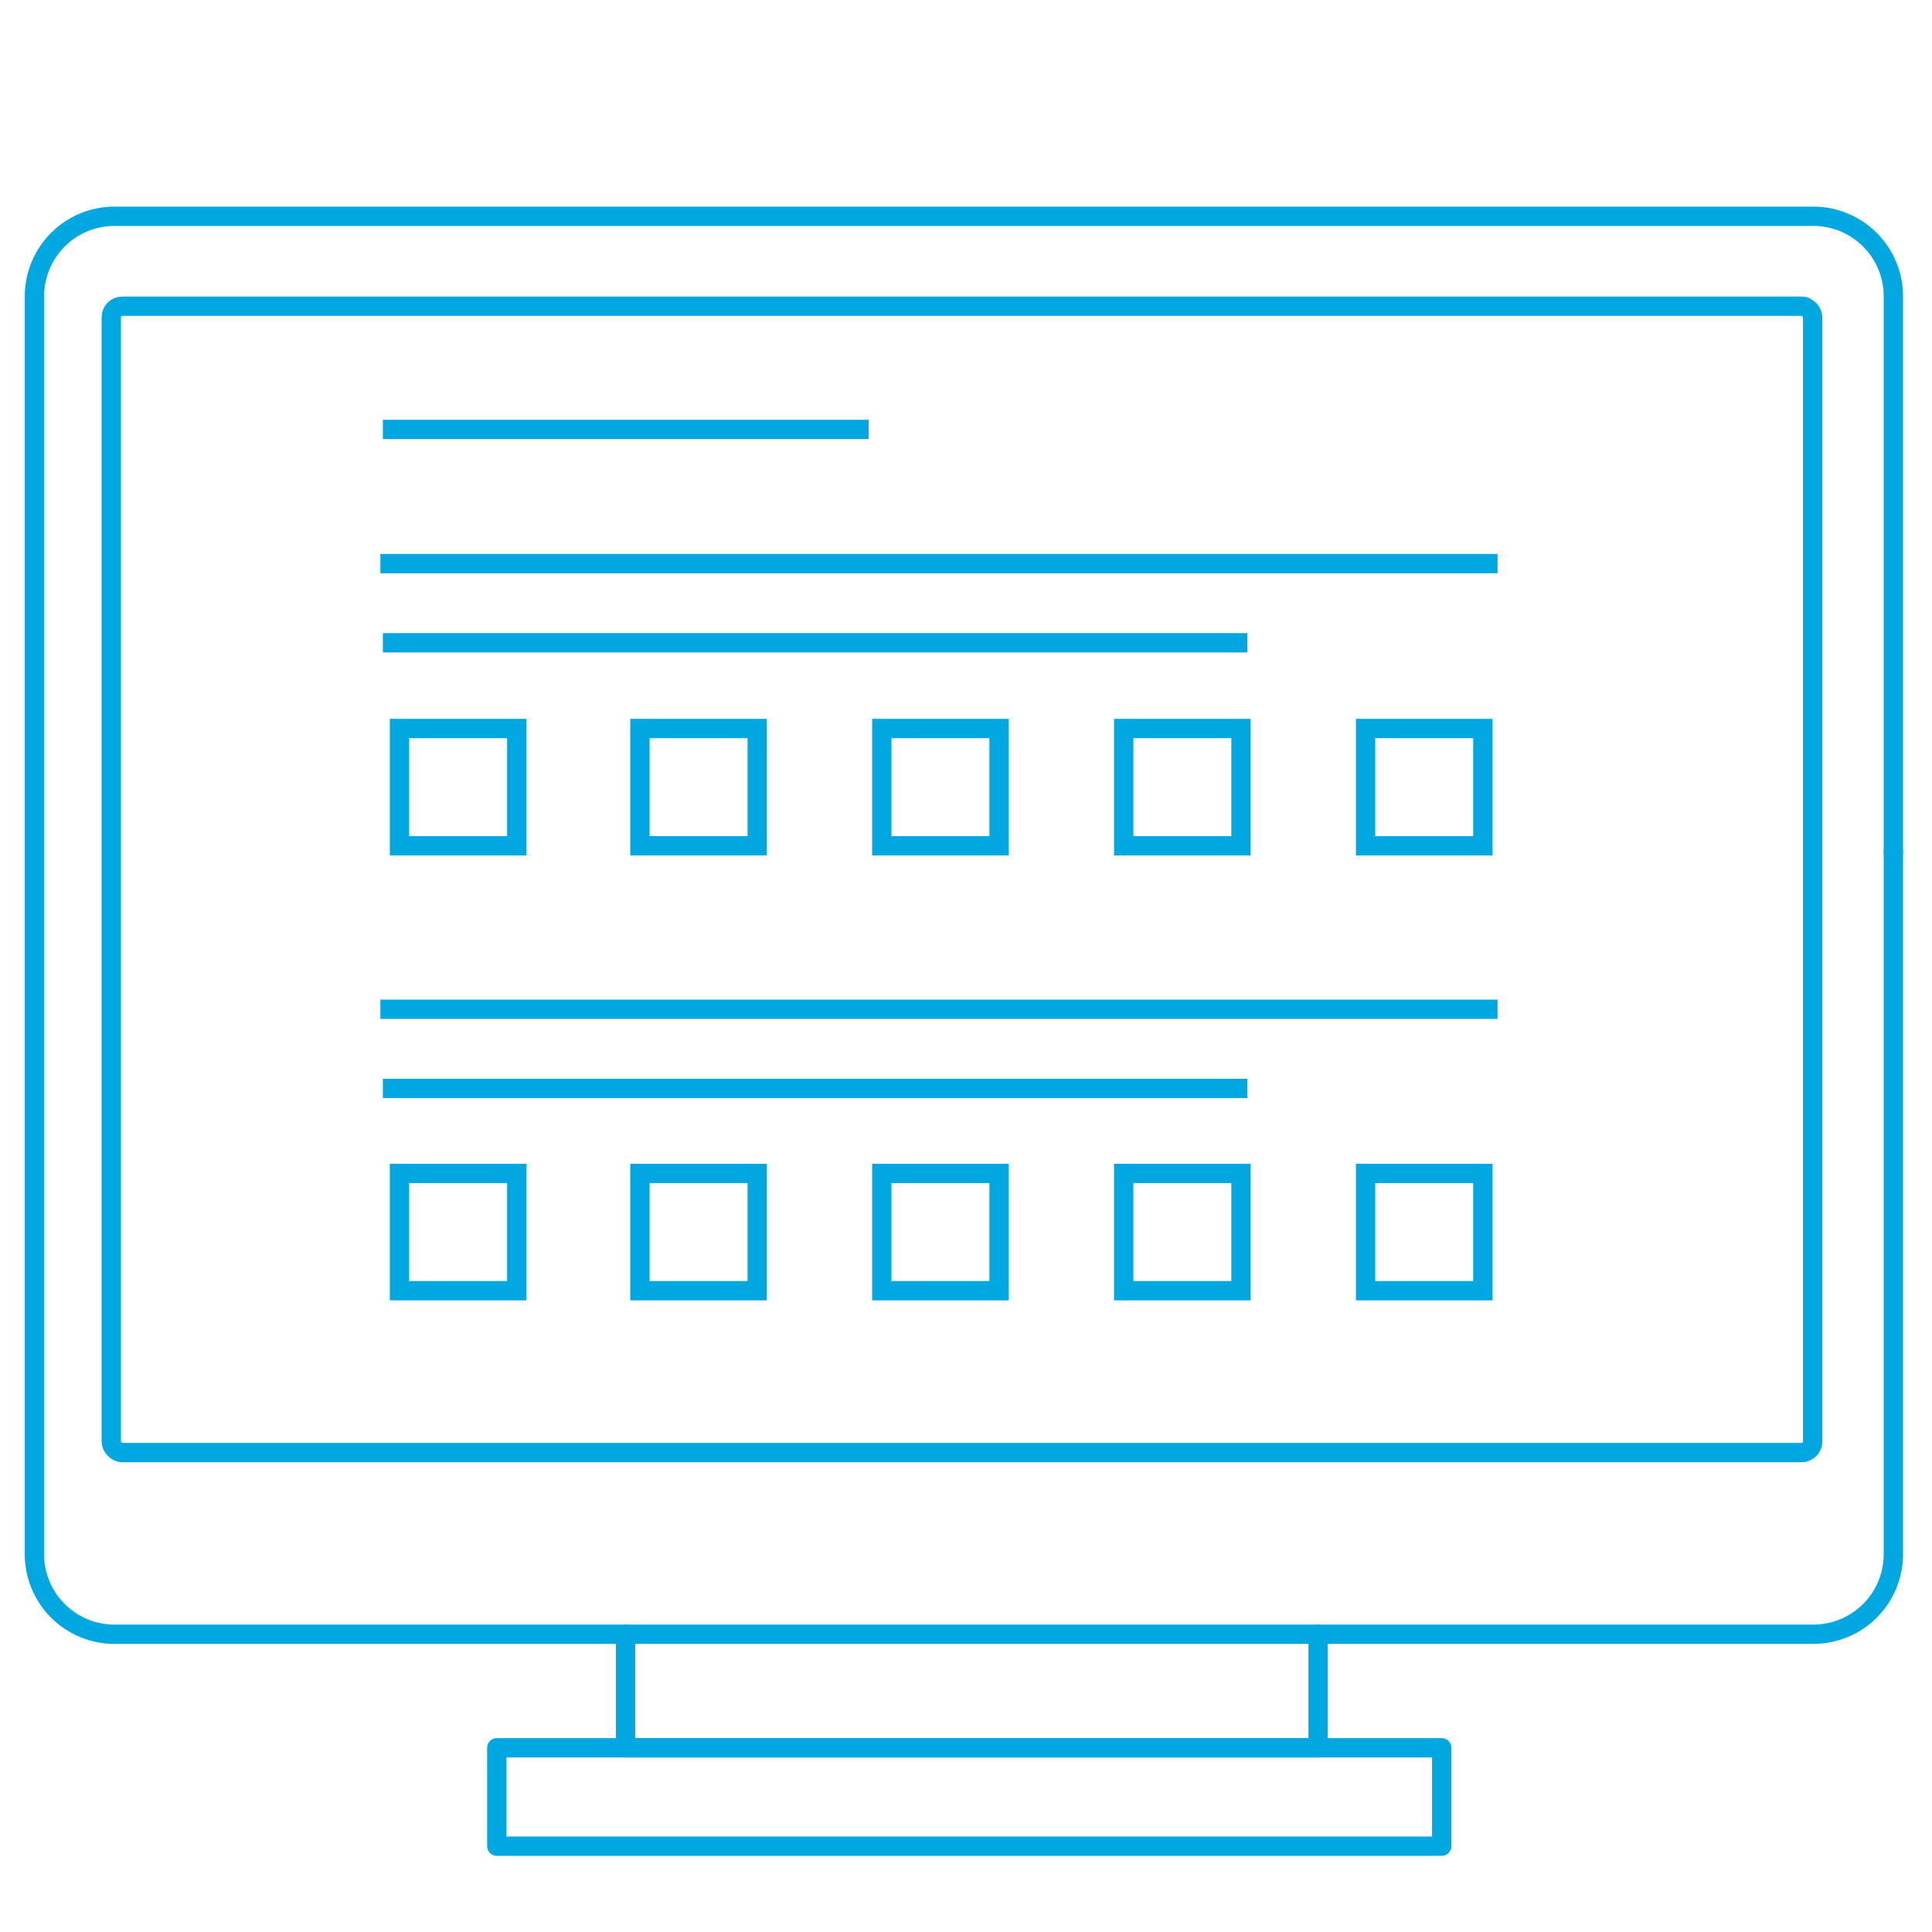 <svg id="Layer_1" data-name="Layer 1" xmlns="http://www.w3.org/2000/svg" viewBox="0 0 400 400"><defs><style>.cls-1,.cls-2,.cls-3{fill:none;stroke:#00a7e1;stroke-width:4px;}.cls-1,.cls-2{stroke-linecap:round;}.cls-1{stroke-linejoin:round;}.cls-2,.cls-3{stroke-miterlimit:10;}</style></defs><rect class="cls-1" x="102.86" y="361.86" width="195.63" height="20.37"/><rect class="cls-1" x="129.51" y="338.35" width="143.39" height="23.51"/><path class="cls-1" d="M129.5,338.35H23.7A16.56,16.56,0,0,1,7.13,321.79V61.34A16.57,16.57,0,0,1,23.7,44.78H375.43A16.57,16.57,0,0,1,392,61.34v115"/><path class="cls-1" d="M392,176.29v145.5a16.56,16.56,0,0,1-16.57,16.56H272.9"/><rect class="cls-1" x="23.04" y="63.4" width="352.25" height="237.34" rx="2.27"/><rect class="cls-2" x="82.71" y="150.83" width="24.28" height="24.28"/><rect class="cls-2" x="132.49" y="150.83" width="24.28" height="24.28"/><rect class="cls-2" x="182.57" y="150.83" width="24.28" height="24.28"/><rect class="cls-2" x="232.65" y="150.83" width="24.28" height="24.28"/><rect class="cls-2" x="282.73" y="150.83" width="24.28" height="24.28"/><rect class="cls-2" x="82.71" y="242.95" width="24.28" height="24.28"/><rect class="cls-2" x="132.49" y="242.95" width="24.28" height="24.28"/><rect class="cls-2" x="182.57" y="242.95" width="24.28" height="24.28"/><rect class="cls-2" x="232.65" y="242.95" width="24.28" height="24.28"/><rect class="cls-2" x="282.73" y="242.95" width="24.28" height="24.28"/><line class="cls-3" x1="78.76" y1="116.69" x2="310.05" y2="116.69"/><line class="cls-3" x1="79.27" y1="133.08" x2="258.26" y2="133.08"/><line class="cls-3" x1="79.27" y1="88.91" x2="179.84" y2="88.91"/><line class="cls-3" x1="78.76" y1="208.96" x2="310.05" y2="208.96"/><line class="cls-3" x1="79.27" y1="225.35" x2="258.26" y2="225.35"/></svg>
